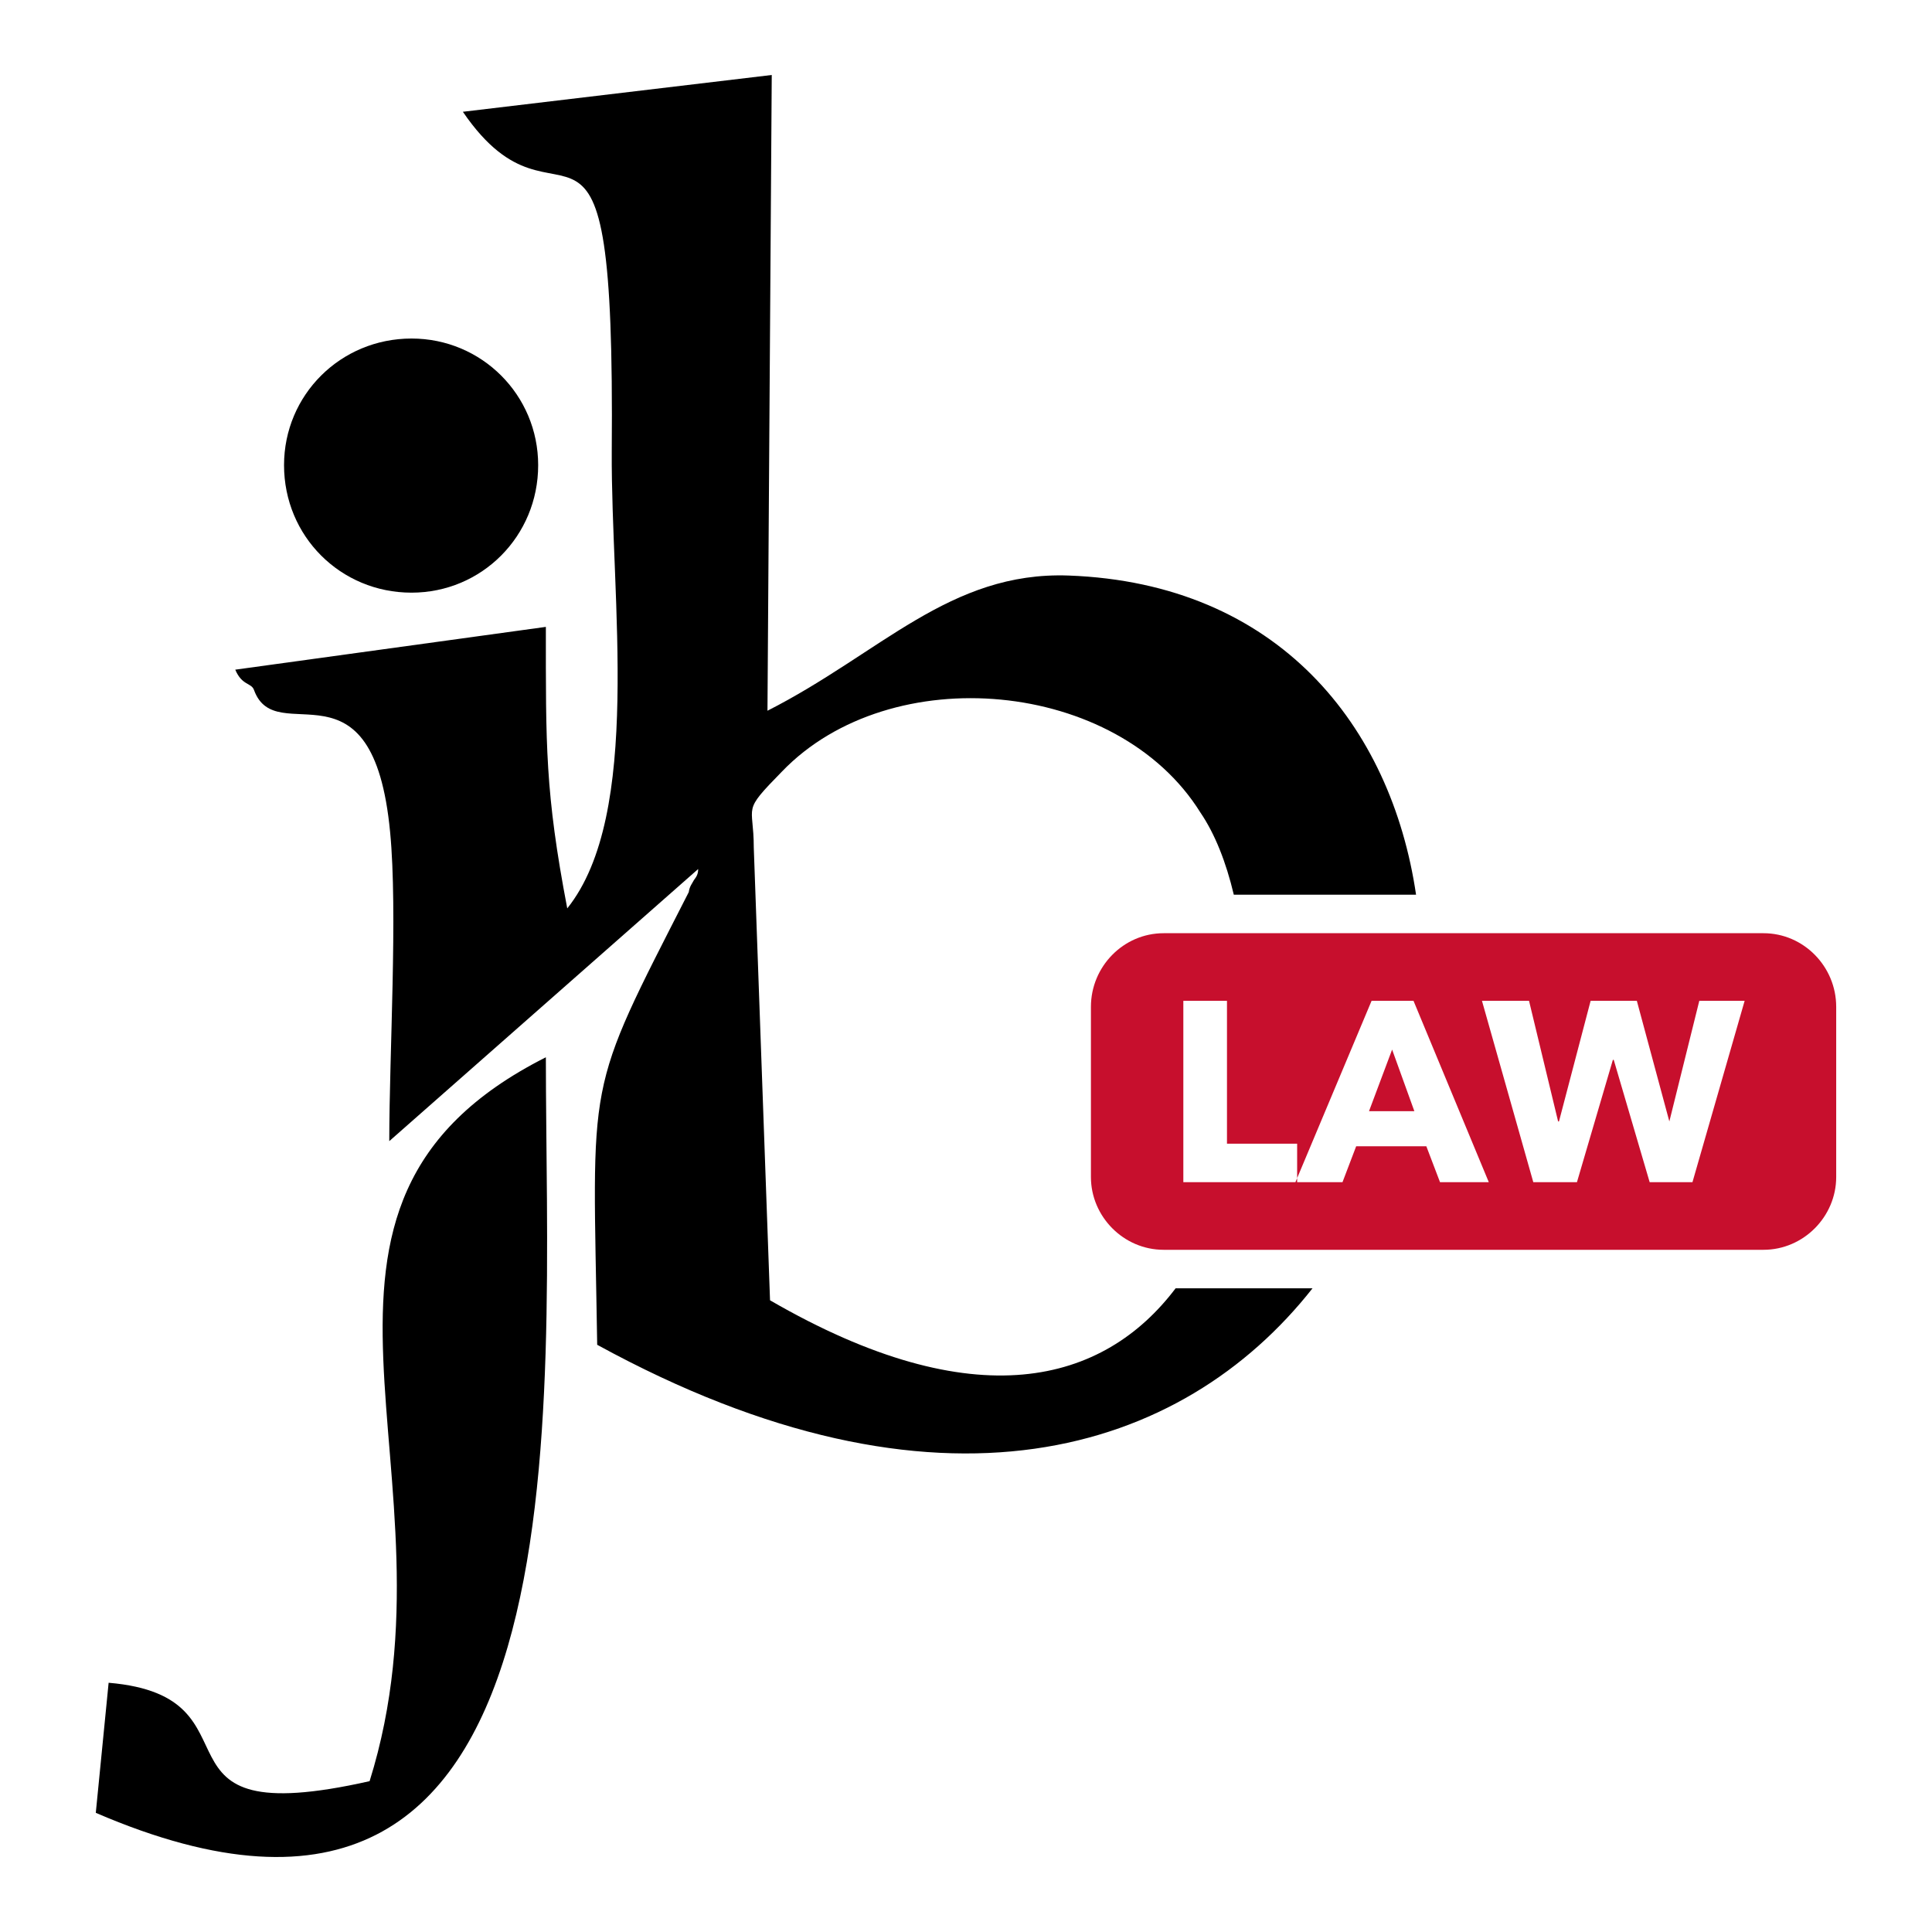 <?xml version="1.0" encoding="UTF-8"?> <!-- Creator: CorelDRAW 2021 (64-Bit) --> <svg xmlns="http://www.w3.org/2000/svg" xmlns:xlink="http://www.w3.org/1999/xlink" xmlns:xodm="http://www.corel.com/coreldraw/odm/2003" xml:space="preserve" width="36.766mm" height="36.766mm" version="1.0" style="shape-rendering:geometricPrecision; text-rendering:geometricPrecision; image-rendering:optimizeQuality; fill-rule:evenodd; clip-rule:evenodd" viewBox="0 0 3484.94 3484.94"> <defs> <style type="text/css"> <![CDATA[ .fil0 {fill:none} .fil1 {fill:black} .fil2 {fill:#C70F2D} ]]> </style> </defs> <g id="Layer_x0020_1">  <rect class="fil0" width="3484.94" height="3484.94"></rect> <g id="_2074909829808"> <path class="fil1" d="M834.93 201.63c179.03,262.38 274.73,-132.74 268.55,612.74 -1.55,267.02 55.56,654.41 -80.26,824.19 -40.13,-209.91 -38.59,-294.8 -38.59,-507.79l-560.27 77.18c12.35,29.33 29.33,23.15 33.96,37.04 40.12,109.58 214.53,-69.46 245.4,256.21 13.89,143.54 -1.55,399.75 -1.55,557.18l557.18 -490.81c0,9.26 -3.08,13.89 -7.72,20.06 -3.09,6.18 -7.72,10.81 -9.26,21.61 -189.84,371.96 -172.86,322.58 -165.15,816.48 617.38,338.01 1055.71,196.01 1290.31,-101.87l-236.14 0c-3.09,0 -6.17,0 -10.81,0 -129.65,171.32 -361.16,236.14 -731.59,21.61l-29.33 -816.48c0,-80.26 -23.15,-61.73 50.94,-137.37 196.01,-203.74 605.03,-166.69 754.73,74.09 26.24,38.58 46.3,89.52 60.2,148.16l328.75 0c-44.76,-304.05 -248.49,-561.8 -626.64,-575.7 -214.53,-7.72 -339.56,140.46 -543.28,243.87l7.72 -1146.77 -557.18 66.37z"></path> <path class="fil1" d="M666.69 3212.86c-424.45,95.69 -179.03,-152.8 -470.75,-177.5l-23.15 234.61c898.28,387.39 811.84,-730.05 811.84,-1362.86 -532.49,268.56 -143.54,748.57 -317.94,1305.75z"></path> <path class="fil1" d="M742.32 610.64c126.56,0 228.43,101.87 228.43,228.43 0,128.1 -101.87,229.97 -228.43,229.97 -128.1,0 -229.97,-101.87 -229.97,-229.97 0,-126.56 101.87,-228.43 229.97,-228.43z"></path> <path class="fil2" d="M2099 1683.32l1081.94 0c72.54,0 131.19,60.19 131.19,132.73l0 307.15c0,71 -58.65,131.19 -131.19,131.19l-1081.94 0c-72.55,0 -131.19,-60.2 -131.19,-131.19l0 -307.15c0,-72.54 58.64,-132.73 131.19,-132.73zm240.77 449.14l0 -69.46 -126.56 0 0 -257.74 -78.71 0 0 327.2 205.27 0zm345.73 0l-135.82 -327.2 -75.62 0 -137.37 327.2 84.88 0 24.7 -64.82 126.56 0 24.69 64.82 87.97 0zm-134.28 -128.1l-81.8 0 41.68 -111.13 40.12 111.13zm595.77 -199.1l-81.8 0 -54.02 217.62 -58.65 -217.62 -83.35 0 -57.1 217.62 -1.55 0 -52.47 -217.62 -84.89 0 92.61 327.2 78.71 0 64.82 -220.71 1.55 0 64.82 220.71 77.17 0 94.15 -327.2z"></path> </g> </g> </svg> 
